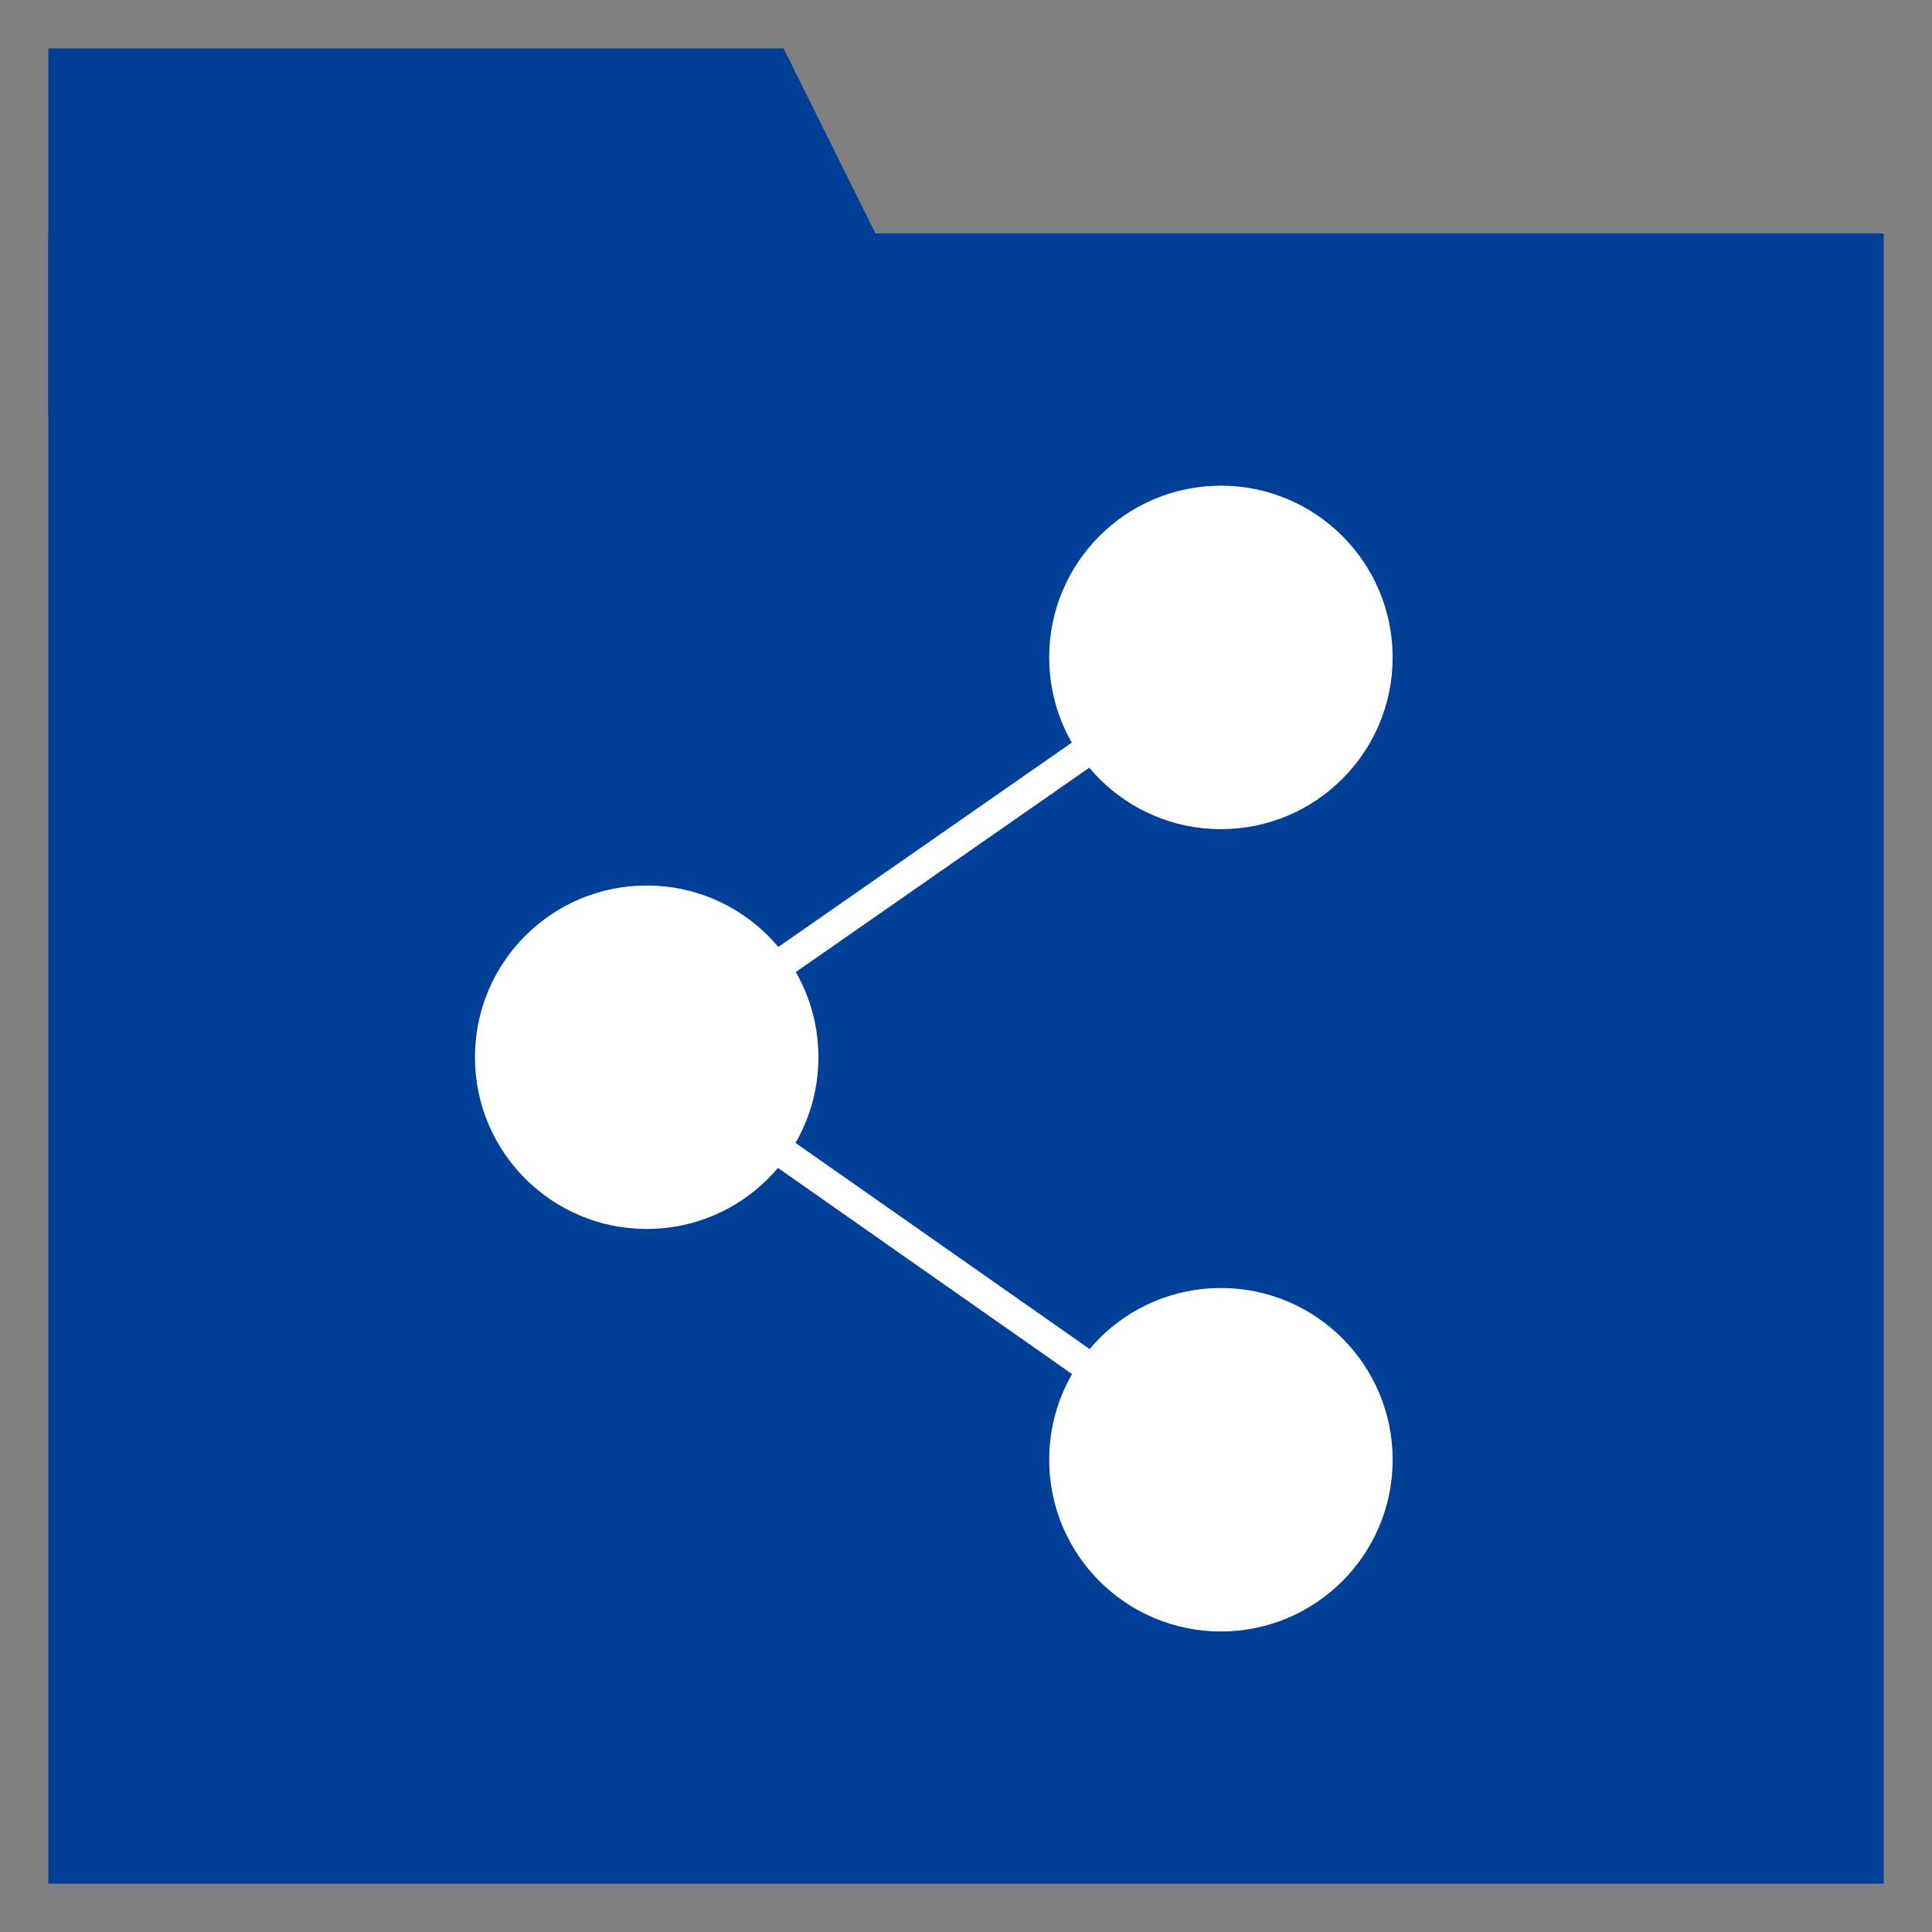 <?xml version="1.0" encoding="utf-8"?>
<!-- Generator: Adobe Illustrator 25.4.8, SVG Export Plug-In . SVG Version: 6.00 Build 0)  -->
<svg version="1.1" id="レイヤー_1" xmlns="http://www.w3.org/2000/svg" xmlns:xlink="http://www.w3.org/1999/xlink" x="0px"
	 y="0px" viewBox="0 0 72 72" style="enable-background:new 0 0 72 72;" xml:space="preserve">
<rect x="0" y="0" width="72" height="72" fill="#808080" stroke="none"/>
<style type="text/css">
	.st0{fill:#004098;}
	.st1{fill:#FFFFFF;}
	.st2{fill:none;stroke:#FFFFFF;stroke-width:1.139;stroke-miterlimit:10;}
</style>
<g>
	<polygon class="st0" points="36,15.5 1.8,15.5 1.8,1.8 29.2,1.8 	"/>
	<rect x="1.8" y="8.7" class="st0" width="68.4" height="61.5"/>
	<g>
		<circle class="st1" cx="45.5" cy="54.4" r="6.4"/>
		<circle class="st1" cx="45.5" cy="24.5" r="6.4"/>
		<circle class="st1" cx="24.1" cy="39.4" r="6.4"/>
		<polyline class="st2" points="45.5,24.5 24.1,39.4 45.5,54.4 		"/>
	</g>
</g>
<g>
</g>
<g>
</g>
<g>
</g>
<g>
</g>
<g>
</g>
<g>
</g>
<g>
</g>
<g>
</g>
<g>
</g>
<g>
</g>
<g>
</g>
<g>
</g>
<g>
</g>
<g>
</g>
<g>
</g>
</svg>
